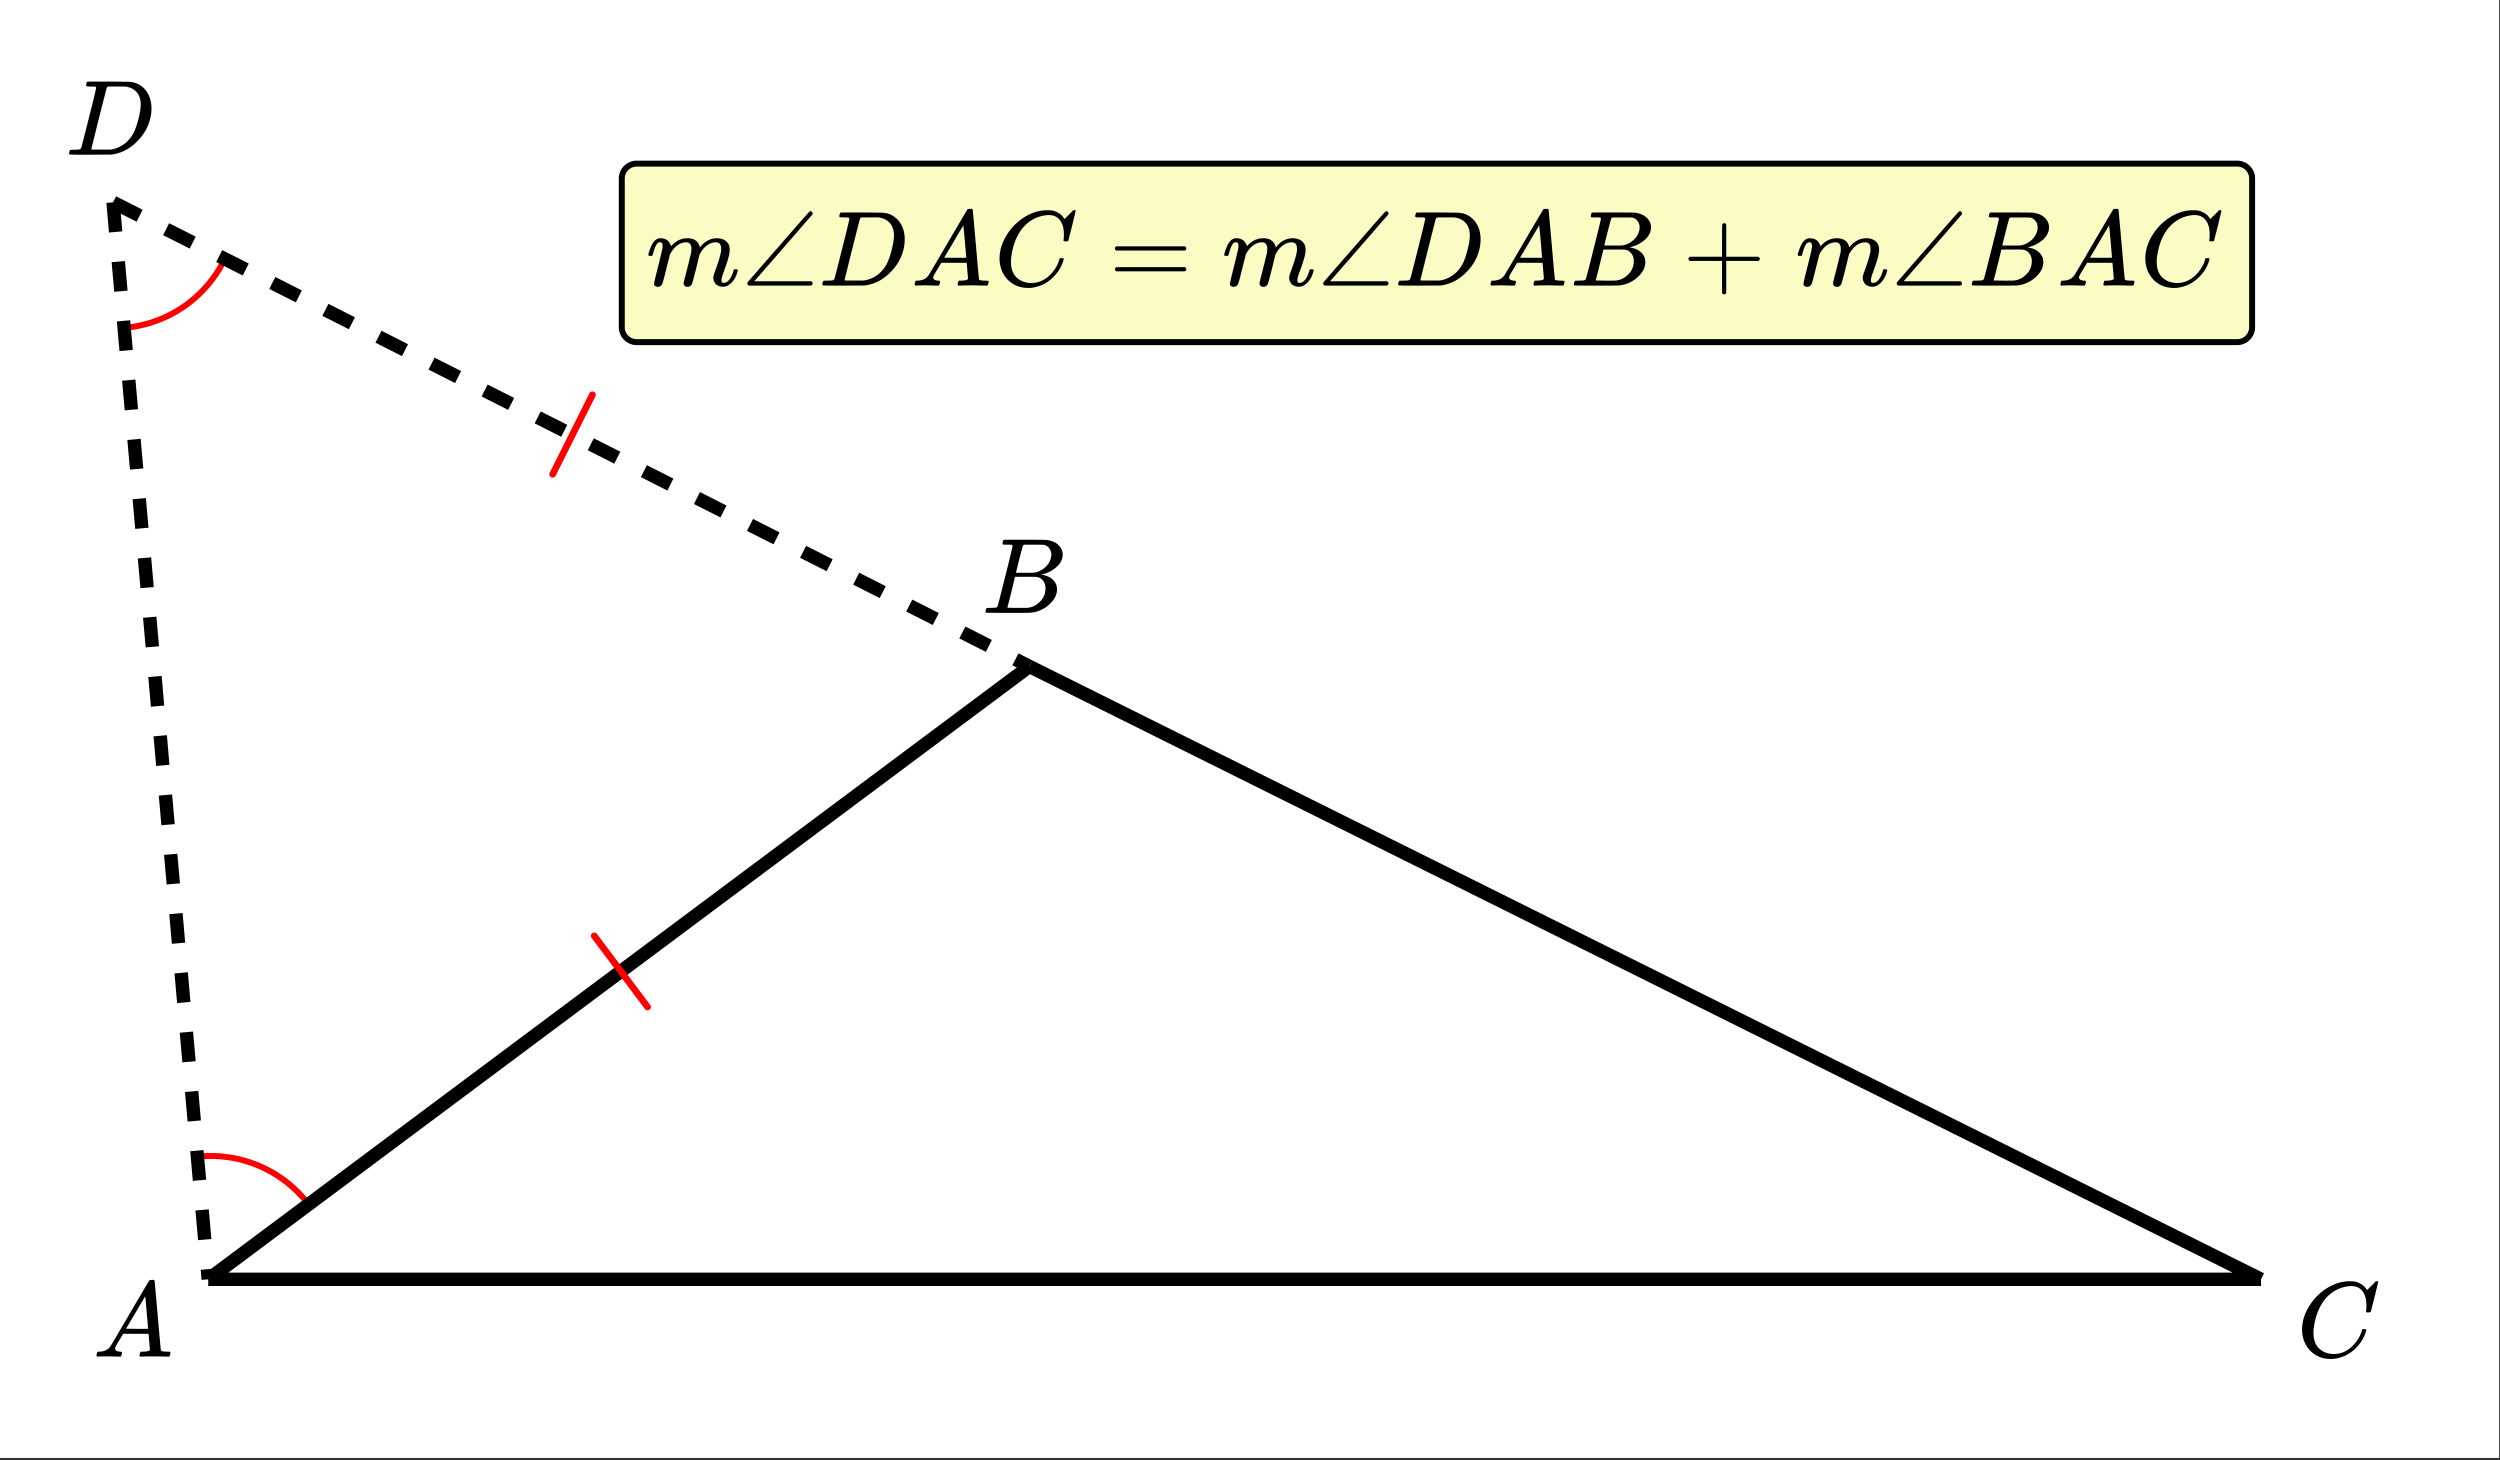 <svg xmlns="http://www.w3.org/2000/svg" xmlns:xlink="http://www.w3.org/1999/xlink" width="420.16" height="245.44" viewBox="0 0 315.12 184.08"><rect x="0" y="0" width="315.12" height="184.08" fill="#333333" stroke="none"/><defs><symbol overflow="visible" id="b"><path d="M.563 0C.5-.063.469-.11.469-.14c0-.04.015-.118.047-.235.03-.113.054-.18.078-.203L.64-.625h.203c.625-.02 1.082-.242 1.375-.672.05-.05.863-1.426 2.437-4.125C6.238-8.117 7.04-9.477 7.063-9.5c.039-.082.082-.129.125-.14.039-.02.144-.032.312-.032h.219c.05.086.078.133.078.14l.39 4.36c.25 2.906.383 4.375.407 4.406.039.094.332.141.875.141.094 0 .16.008.203.016.039 0 .07.011.094.03.02.024.03.056.03.095a1.689 1.689 0 0 1-.108.437C9.664-.016 9.601 0 9.5 0c-.156 0-.422-.004-.797-.016-.375-.007-.68-.015-.906-.015-.844 0-1.399.011-1.656.031h-.157a.365.365 0 0 1-.093-.11c0-.03.007-.113.03-.25.04-.124.067-.195.079-.218l.063-.047h.265c.488-.008.781-.082.875-.219l-.172-2.031H3.828l-.469.781c-.324.543-.492.836-.5.875a.524.524 0 0 0-.046.203c0 .23.203.36.609.391.176 0 .265.047.265.14a.583.583 0 0 1-.046.188c-.024.125-.047.211-.079.25C3.54-.016 3.485 0 3.392 0c-.157 0-.403-.004-.735-.016-.336-.007-.586-.015-.75-.015C1.258-.031.848-.02.672 0zm6.406-3.516c0-.093-.059-.789-.172-2.093-.117-1.313-.18-1.973-.188-1.985L6.25-7c-.148.242-.43.719-.844 1.438L4.188-3.517l1.39.016c.926 0 1.39-.004 1.39-.016zm0 0"/></symbol><symbol overflow="visible" id="c"><path d="M8.781-6.5c0-.738-.168-1.32-.5-1.75-.324-.426-.789-.64-1.39-.64-.48 0-1 .109-1.563.328-.969.417-1.73 1.117-2.281 2.093-.492.875-.797 1.903-.922 3.078A2.994 2.994 0 0 0 2.109-3c0 1.031.336 1.773 1.016 2.219.438.304.969.453 1.594.453.343 0 .718-.07 1.125-.219.531-.219 1.008-.57 1.437-1.062.438-.5.739-1.04.907-1.625.03-.125.054-.192.078-.204.02-.019.093-.03.218-.03.188 0 .282.038.282.109 0 .023-.012.07-.032.14-.218.793-.652 1.512-1.296 2.156C6.788-.425 6.063-.016 5.25.173a3.682 3.682 0 0 1-.938.125C3.382.297 2.603.03 1.97-.5A3.568 3.568 0 0 1 .766-2.531a3.733 3.733 0 0 1-.094-.875c0-1.07.336-2.117 1.015-3.14a6.802 6.802 0 0 1 1.5-1.641 6.373 6.373 0 0 1 1.97-1.079A5.191 5.191 0 0 1 6.608-9.5c.32 0 .516.008.579.016a2.47 2.47 0 0 1 1.359.671c.02.024.055.07.11.141.05.063.097.125.14.188.039.054.066.078.078.078.02 0 .14-.117.36-.36.062-.05.128-.113.203-.187l.218-.219a.854.854 0 0 0 .125-.14l.203-.204h.094c.125 0 .188.032.188.094 0 .031-.149.649-.438 1.844-.324 1.25-.484 1.883-.484 1.89-.024.055-.047.086-.078.094a.858.858 0 0 1-.235.016h-.219a.672.672 0 0 1-.078-.078c0-.02.008-.102.032-.25.007-.176.015-.375.015-.594zm0 0"/></symbol><symbol overflow="visible" id="d"><path d="M3.89-8.484s-.007-.004-.015-.016c-.012-.02-.027-.031-.047-.031-.012-.008-.027-.02-.047-.031a.291.291 0 0 0-.094-.016.392.392 0 0 0-.093-.016h-.469c-.219 0-.355-.004-.406-.015a.126.126 0 0 1-.094-.079c-.012-.03-.008-.113.016-.25.05-.164.093-.253.125-.265.007-.008.593-.016 1.75-.016 2.332 0 3.562.012 3.687.031.625.086 1.113.297 1.469.641.351.344.531.746.531 1.203 0 .313-.086.621-.25.922-.2.356-.515.68-.953.969a3.945 3.945 0 0 1-1.375.594l-.125.046c.594.075 1.07.278 1.438.61.363.336.546.75.546 1.25 0 .648-.296 1.25-.89 1.812A3.993 3.993 0 0 1 6.109-.016C6.047-.004 5.098 0 3.266 0 1.46 0 .55-.008.53-.031.488-.051.47-.086.47-.141c0-.062.008-.125.031-.187.04-.164.086-.258.14-.281a.954.954 0 0 1 .204-.016h.078c.238 0 .508-.008.812-.031.125-.031.207-.086.25-.172.032-.031.352-1.281.97-3.75.624-2.469.937-3.77.937-3.906zm4.876 1.14c0-.3-.086-.562-.25-.781a1.131 1.131 0 0 0-.625-.438c-.063-.019-.477-.03-1.235-.03H5.438c-.125.011-.204.046-.235.109-.031.03-.187.601-.469 1.703-.273 1.093-.414 1.672-.421 1.734h1.093c.727 0 1.149-.008 1.266-.031a2.493 2.493 0 0 0 1.031-.438c.332-.226.594-.504.781-.828.188-.343.282-.676.282-1zm-.735 4.25c0-.394-.11-.722-.328-.984a1.208 1.208 0 0 0-.797-.453 20.053 20.053 0 0 0-1.11-.016c-1.062 0-1.6.008-1.609.016 0 .011-.078.34-.234.984-.156.637-.312 1.274-.469 1.906l-.25.938c0 .043.051.062.157.062.113 0 .484.008 1.109.016.8 0 1.234-.004 1.297-.016.582-.062 1.098-.32 1.547-.78a2.279 2.279 0 0 0 .687-1.673zm0 0"/></symbol><symbol overflow="visible" id="e"><path d="M3.875-8.484s-.008-.004-.016-.016c-.011-.02-.027-.031-.046-.031-.012-.008-.028-.02-.047-.031a.291.291 0 0 0-.094-.016.392.392 0 0 0-.094-.016H3.11c-.312 0-.48-.031-.5-.094-.011-.03-.007-.109.016-.234.05-.176.094-.27.125-.281.02-.008.914-.016 2.688-.016 1.5.012 2.335.024 2.515.031.188 0 .367.024.547.063A2.716 2.716 0 0 1 10.203-8c.426.586.64 1.313.64 2.188 0 .449-.058.886-.171 1.312-.25 1.023-.777 1.945-1.578 2.766C8.188-.797 7.156-.234 6-.047l-.188.031L3.188 0h-1.5C.883 0 .478-.02.47-.063v-.015a.32.32 0 0 1-.016-.078c0-.008.008-.07.031-.188.04-.133.079-.21.11-.234.031-.031.133-.047.312-.047.239 0 .508-.008.813-.031.125-.031.207-.086.25-.172.031-.031.351-1.281.968-3.75.626-2.469.938-3.77.938-3.906zm5.61 2.156c0-.664-.18-1.192-.532-1.578-.344-.383-.828-.614-1.453-.688H5.453c-.117.012-.195.055-.234.125-.024.043-.356 1.34-1 3.89-.637 2.556-.953 3.845-.953 3.876 0 .043.05.062.156.062H5.687c.852-.132 1.57-.5 2.157-1.093.32-.32.586-.696.797-1.125.207-.438.398-1.008.578-1.72.176-.706.265-1.288.265-1.75zm0 0"/></symbol><symbol overflow="visible" id="f"><path d="M1.453.156a.535.535 0 0 1-.328-.11C1.039-.015 1-.101 1-.218c0-.125.172-.863.516-2.219.343-1.382.515-2.109.515-2.171a1.64 1.64 0 0 0 .047-.375c0-.32-.117-.485-.344-.485a.532.532 0 0 0-.265.094c-.219.18-.434.68-.64 1.5 0 .012-.009.027-.016.047a.188.188 0 0 1-.032.047l-.015.015c-.012.012-.028.016-.047.016h-.36C.305-3.8.281-3.844.281-3.875c0-.113.063-.336.188-.672.187-.52.383-.883.594-1.094.218-.218.457-.328.718-.328.563 0 .957.203 1.188.61.101.168.156.293.156.375v.03l.156-.155c.551-.57 1.188-.86 1.906-.86.875 0 1.399.371 1.579 1.11l.015.046.11-.14c.332-.395.718-.68 1.156-.86.281-.101.562-.156.844-.156.5 0 .894.125 1.187.375.3.242.453.594.453 1.063 0 .21-.015.383-.047.515-.074.461-.32 1.25-.734 2.375-.168.438-.25.762-.25.97a.61.61 0 0 0 .063.265c.039.043.113.062.218.062.25 0 .485-.133.703-.406.22-.281.391-.648.516-1.11.031-.1.055-.16.078-.171.031-.02.102-.031.219-.031.176.023.265.058.265.109 0 .012-.015.078-.046.203-.23.836-.653 1.422-1.266 1.766-.168.082-.36.125-.578.125-.344 0-.64-.11-.89-.329-.212-.25-.313-.515-.313-.796 0-.164.062-.414.187-.75.395-1.063.645-1.864.75-2.407a2.32 2.32 0 0 0 .047-.515c0-.532-.226-.797-.672-.797-.156 0-.273.012-.344.031-.624.137-1.164.578-1.609 1.328l-.094.172-.437 1.797C5.992-.937 5.82-.301 5.78-.219c-.117.25-.308.375-.578.375-.219 0-.367-.093-.437-.281L4.75-.156a.186.186 0 0 1-.031-.094c0-.094.156-.734.468-1.922.07-.289.145-.586.22-.89.07-.313.132-.567.187-.766.05-.195.078-.3.078-.313.02-.132.031-.304.031-.515 0-.532-.219-.797-.656-.797-.156 0-.274.012-.344.031-.637.137-1.172.578-1.61 1.328L3-3.922l-.453 1.797C2.254-.937 2.082-.301 2.03-.219c-.117.25-.308.375-.578.375zm0 0"/></symbol><symbol overflow="visible" id="g"><path d="M.953 0C.816-.082.75-.172.75-.266c0-.02.004-.054.016-.109.093-.133 1.394-1.633 3.906-4.5 2.57-2.957 3.883-4.445 3.937-4.469a.385.385 0 0 1 .125-.031c.07 0 .13.027.172.078.051.055.078.121.078.203a.311.311 0 0 1-.03.14c-.013.013-.18.2-.5.563-.313.356-.778.891-1.392 1.61-.617.71-1.214 1.398-1.796 2.062L1.625-.547h7.188c.113.086.171.18.171.281 0 .118-.07.204-.203.266zm0 0"/></symbol><symbol overflow="visible" id="h"><path d="M.75-4.688c0-.113.063-.203.188-.265h8.609c.133.062.203.152.203.266 0 .105-.063.195-.188.265H.97C.82-4.46.75-4.55.75-4.688zm0 2.625c0-.132.07-.222.219-.265h8.594c.007 0 .03.015.062.047.031.023.05.039.063.047.007.011.019.03.03.062a.21.21 0 0 1 .032.11c0 .117-.07.203-.203.265H.937C.813-1.859.75-1.945.75-2.063zm0 0"/></symbol><symbol overflow="visible" id="i"><path d="M.938-3.11C.813-3.171.75-3.257.75-3.374c0-.113.063-.203.188-.266h4.046v-2.03L5-7.688c.082-.125.164-.188.25-.188.113 0 .203.07.266.203v4.031h4.03c.134.075.204.164.204.266 0 .105-.07.195-.203.266H5.516V.92c-.063.126-.153.188-.266.188-.117 0-.203-.062-.266-.187V-3.11zm0 0"/></symbol><clipPath id="a"><path d="M0 0h315v183.75H0zm0 0"/></clipPath></defs><g clip-path="url(#a)" fill="#fff"><path d="M0 0h315v184.5H0zm0 0"/><path d="M0 0h315.75v184.5H0zm0 0"/></g><path d="M38.977 151.914a15.497 15.497 0 0 0-13.797-6.14M15.766 41.316a15.496 15.496 0 0 0 12.476-8.507" fill="none" stroke-linecap="round" stroke-linejoin="round" stroke="red" stroke-width=".75"/><path d="M26.25 161.25H285M26.25 161.25L129.75 84M285 161.25L129.75 84" fill="none" stroke-width="1.688" stroke="#000"/><path d="M14.633 24.746l3.344 1.695-.762 1.504-3.348-1.691m7.453 1.883l3.348 1.695-.762 1.504-3.347-1.695m7.453 1.882l3.347 1.696-.765 1.508-3.344-1.696m7.453 1.883l3.344 1.695-.762 1.504-3.344-1.695m7.454 1.883l3.343 1.695-.761 1.508-3.344-1.695m7.453 1.882l3.344 1.696-.762 1.504-3.344-1.696m7.453 1.887l3.344 1.691-.762 1.508-3.347-1.695m7.453 1.883l3.347 1.695-.761 1.504-3.348-1.695m7.453 1.886l3.348 1.692-.766 1.508-3.343-1.696m7.453 1.883l3.343 1.695-.761 1.504-3.344-1.691m7.453 1.883l3.344 1.691-.762 1.508-3.344-1.695m7.453 1.882l3.344 1.696-.761 1.504-3.344-1.692m7.453 1.883l3.344 1.695-.762 1.504-3.348-1.695m7.453 1.883l3.348 1.695-.762 1.504-3.347-1.691m7.453 1.882l3.347 1.696-.765 1.504-3.344-1.696m7.453 1.883l3.344 1.695-.762 1.508-3.344-1.695m7.454 1.883l3.343 1.695-.761 1.504-3.344-1.695m7.453 1.882l1.758.891-.766 1.508-1.758-.89"/><path d="M15.09 25.426l.332 3.734-1.684.149-.328-3.735m2.34 7.324l.332 3.735-1.684.148-.328-3.734m2.34 7.32l.332 3.735-1.683.148-.329-3.734m2.34 7.324l.332 3.734-1.68.149-.331-3.735m2.34 7.32l.331 3.735-1.68.148-.331-3.734m2.34 7.324l.332 3.735-1.68.148-.332-3.734m2.344 7.32l.328 3.738-1.68.149-.332-3.739m2.344 7.325l.328 3.734-1.68.148-.332-3.734m2.344 7.32l.328 3.739-1.68.148-.332-3.738m2.344 7.324l.328 3.734-1.68.149-.331-3.734m2.343 7.32l.328 3.738-1.68.149-.331-3.739m2.343 7.324l.329 3.735-1.68.148-.328-3.734m2.34 7.32l.328 3.739-1.68.148-.328-3.734m2.34 7.32l.332 3.734-1.684.149-.328-3.735m2.34 7.325l.332 3.734-1.684.148-.328-3.734m2.34 7.32l.332 3.735-1.683.148-.329-3.734m2.34 7.324l.332 3.734-1.683.149-.328-3.735m2.34 7.32l.331 3.735-1.683.152-.328-3.738m2.34 7.324l.113 1.274-1.68.148-.113-1.273"/><path d="M69.66 59.785l5.012-10.02M81.625 126.926l-6.719-8.957" fill="none" stroke-width=".844" stroke-linecap="round" stroke-linejoin="round" stroke="red"/><use xlink:href="#b" x="11.695" y="171"/><use xlink:href="#c" x="289.5" y="171"/><use xlink:href="#d" x="123.75" y="77.25"/><use xlink:href="#e" x="8.25" y="19.5"/><path d="M78.375 41.25V22.5c0-.25.047-.488.145-.719.093-.226.23-.43.406-.605.176-.176.379-.313.605-.406.23-.098.469-.145.719-.145H282c.25 0 .488.047.719.145.226.093.43.23.605.406.176.176.313.379.406.605.098.23.145.469.145.719v18.75c0 .25-.047.488-.145.719-.093.226-.23.43-.406.605a1.856 1.856 0 0 1-.605.406c-.23.098-.469.145-.719.145H80.25c-.25 0-.488-.047-.719-.145a1.856 1.856 0 0 1-.605-.406 1.856 1.856 0 0 1-.406-.605 1.818 1.818 0 0 1-.145-.719zm0 0" fill="#fafcc4" stroke="#000" stroke-width=".75"/><use xlink:href="#f" x="81.445" y="36"/><use xlink:href="#g" x="93.445" y="36"/><use xlink:href="#e" x="103.195" y="36"/><use xlink:href="#b" x="114.82" y="36"/><use xlink:href="#c" x="125.32" y="36"/><use xlink:href="#h" x="139.781" y="36"/><use xlink:href="#f" x="154.031" y="36"/><use xlink:href="#g" x="166.031" y="36"/><use xlink:href="#e" x="175.781" y="36"/><use xlink:href="#b" x="187.406" y="36"/><use xlink:href="#d" x="197.906" y="36"/><use xlink:href="#i" x="212.074" y="36"/><use xlink:href="#f" x="226.324" y="36"/><use xlink:href="#g" x="238.324" y="36"/><use xlink:href="#d" x="248.074" y="36"/><use xlink:href="#b" x="259.242" y="36"/><use xlink:href="#c" x="269.742" y="36"/></svg>